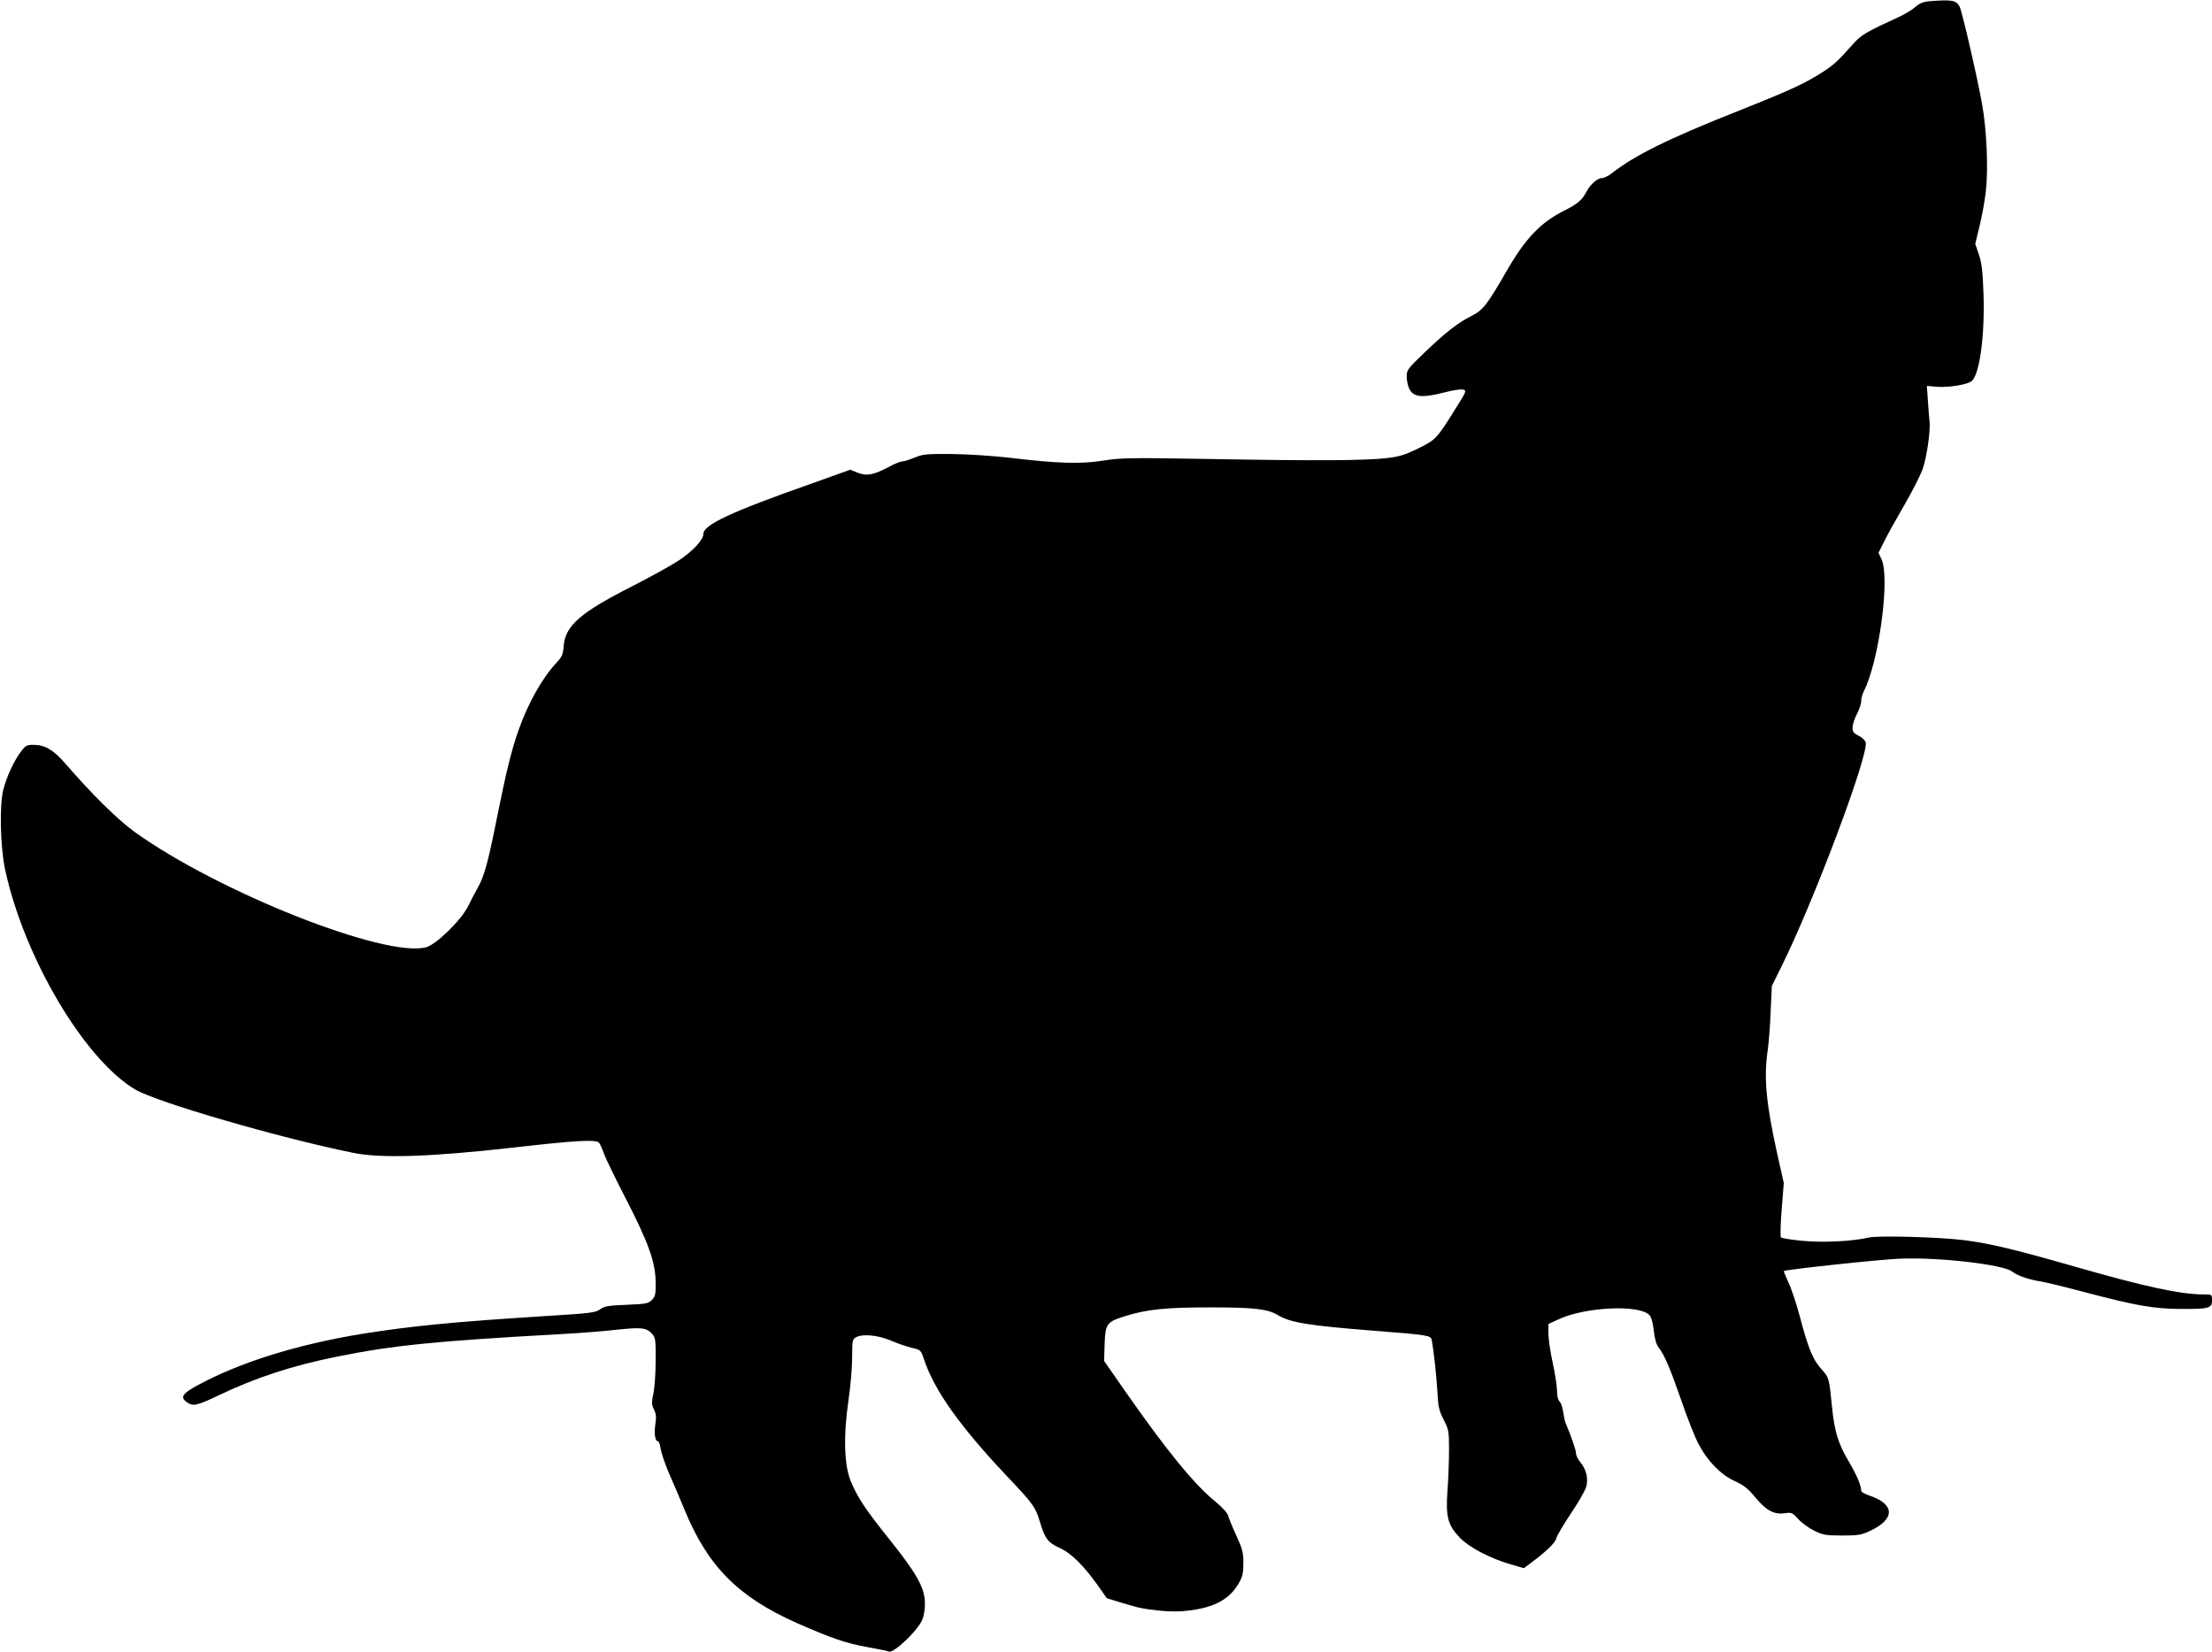  <svg version="1.0" xmlns="http://www.w3.org/2000/svg"
 width="1280pt" height="956pt" viewBox="0 0 1280 956"
 preserveAspectRatio="xMidYMid meet"><g transform="translate(0,956) scale(0.1,-0.1)"
fill="#000000" stroke="none">
<path d="M11166 9553 c-38 -3 -58 -12 -85 -35 -19 -17 -65 -44 -101 -60 -173
-79 -208 -99 -250 -145 -95 -107 -118 -128 -180 -168 -103 -67 -185 -105 -499
-230 -397 -157 -595 -256 -722 -356 -20 -16 -46 -29 -57 -29 -28 0 -69 -36
-91 -78 -25 -49 -53 -73 -130 -111 -135 -68 -222 -158 -331 -346 -115 -200
-139 -230 -205 -263 -76 -38 -149 -94 -275 -215 -95 -91 -100 -98 -100 -137 0
-22 7 -54 15 -70 25 -49 73 -54 206 -20 45 12 93 19 105 16 22 -6 20 -11 -48
-118 -105 -168 -110 -173 -212 -223 -75 -37 -107 -47 -183 -56 -124 -14 -407
-16 -1018 -5 -464 8 -520 7 -620 -9 -131 -21 -266 -17 -540 16 -105 12 -247
21 -340 22 -144 1 -165 -1 -213 -21 -29 -12 -61 -22 -71 -22 -10 0 -43 -13
-72 -29 -93 -49 -131 -57 -184 -37 l-45 18 -232 -83 c-460 -162 -618 -236
-618 -289 0 -34 -61 -99 -142 -153 -46 -30 -169 -98 -273 -151 -296 -150 -384
-227 -393 -343 -4 -50 -9 -63 -42 -98 -81 -86 -164 -233 -219 -389 -42 -119
-71 -238 -126 -511 -50 -252 -73 -337 -112 -405 -14 -25 -39 -72 -55 -105 -40
-80 -183 -220 -242 -236 -236 -64 -1203 319 -1688 668 -97 70 -247 218 -401
396 -68 78 -117 107 -182 107 -41 0 -47 -3 -76 -42 -40 -54 -82 -146 -100
-218 -23 -89 -17 -332 10 -459 109 -510 460 -1103 755 -1276 125 -73 825 -277
1256 -365 161 -34 453 -24 923 29 378 43 488 49 504 28 5 -6 18 -34 28 -62 9
-27 66 -144 126 -260 132 -257 171 -367 173 -482 1 -73 -2 -85 -22 -105 -20
-21 -34 -23 -146 -28 -106 -4 -129 -8 -153 -26 -26 -19 -54 -23 -298 -38 -545
-34 -801 -59 -1091 -106 -373 -62 -698 -164 -941 -296 -89 -48 -102 -70 -61
-98 35 -25 57 -20 183 40 218 104 427 172 685 224 321 65 566 90 1290 130 107
6 256 17 331 26 145 15 170 12 204 -26 18 -20 20 -36 19 -154 0 -72 -6 -157
-13 -189 -11 -51 -11 -63 3 -92 13 -27 15 -46 8 -88 -8 -53 -1 -97 16 -97 5 0
12 -20 15 -44 4 -24 25 -86 47 -138 23 -51 63 -146 90 -211 135 -330 311 -507
650 -658 202 -89 288 -118 406 -139 64 -12 121 -23 126 -26 25 -16 168 119
195 184 9 20 16 63 15 95 0 88 -47 172 -204 368 -144 180 -186 244 -226 341
-37 91 -42 259 -13 459 12 80 22 194 22 252 0 100 2 108 22 119 38 21 126 13
202 -19 39 -17 93 -35 122 -42 51 -12 52 -14 69 -64 59 -180 207 -389 484
-682 149 -157 162 -176 187 -259 29 -98 47 -122 113 -152 68 -30 141 -103 225
-221 l50 -71 85 -26 c107 -32 116 -34 223 -46 58 -6 116 -6 168 1 147 18 233
65 287 157 22 39 27 59 27 117 0 61 -5 82 -41 160 -23 50 -44 101 -47 115 -4
15 -34 48 -75 82 -121 98 -284 298 -521 638 l-122 175 3 96 c4 119 12 130 117
163 128 40 236 51 496 51 251 0 331 -9 390 -45 72 -43 173 -60 555 -90 318
-25 329 -27 335 -54 11 -59 26 -193 32 -291 5 -97 10 -117 37 -170 29 -57 31
-66 31 -175 0 -63 -4 -169 -9 -236 -11 -151 2 -200 73 -273 54 -56 176 -119
293 -153 l76 -22 39 29 c90 67 141 116 148 142 3 15 42 81 85 145 44 65 84
135 89 156 13 47 0 100 -34 141 -14 16 -25 39 -25 51 0 18 -29 102 -60 175 -5
11 -11 41 -15 67 -3 25 -13 52 -20 58 -9 8 -15 31 -15 60 0 27 -11 100 -25
164 -14 64 -25 140 -25 170 l0 55 57 26 c153 73 471 88 528 25 11 -12 20 -46
25 -91 5 -48 15 -80 29 -98 33 -42 67 -122 132 -310 33 -97 77 -207 97 -245
52 -100 128 -178 210 -216 53 -24 78 -44 119 -94 63 -76 108 -101 170 -92 41
5 45 4 79 -34 20 -22 61 -52 92 -67 51 -25 67 -28 162 -28 93 0 112 3 162 27
145 68 144 154 -2 203 -27 9 -50 22 -50 28 0 32 -25 90 -70 167 -64 108 -85
177 -99 321 -15 155 -19 169 -50 204 -61 66 -83 119 -137 320 -19 72 -48 159
-65 194 -16 35 -28 65 -27 66 10 9 560 68 675 72 223 9 596 -34 647 -75 31
-24 99 -47 166 -57 25 -4 137 -31 250 -61 295 -78 401 -97 555 -98 168 -1 185
4 185 49 0 35 0 35 -46 35 -137 0 -344 45 -748 161 -353 101 -491 134 -641
153 -143 18 -499 28 -552 15 -94 -22 -265 -30 -381 -19 -64 6 -121 15 -126 20
-5 5 -3 75 4 162 l12 153 -36 160 c-67 303 -81 449 -56 615 5 36 13 133 16
215 l7 150 52 105 c187 374 509 1231 491 1304 -3 12 -21 29 -41 39 -29 14 -35
22 -35 47 0 17 11 52 25 78 14 26 25 59 25 75 0 15 7 41 15 57 87 169 153 653
103 763 l-18 38 36 72 c20 40 72 133 115 207 43 74 89 165 103 201 25 67 49
234 41 286 -2 15 -6 67 -9 114 l-6 86 56 -5 c72 -6 188 14 207 36 44 49 72
262 65 496 -5 138 -10 183 -27 233 l-21 62 25 103 c14 57 30 146 36 198 15
125 6 354 -21 505 -25 144 -116 539 -130 566 -21 38 -42 42 -174 32z"/>
</g>
</svg>
